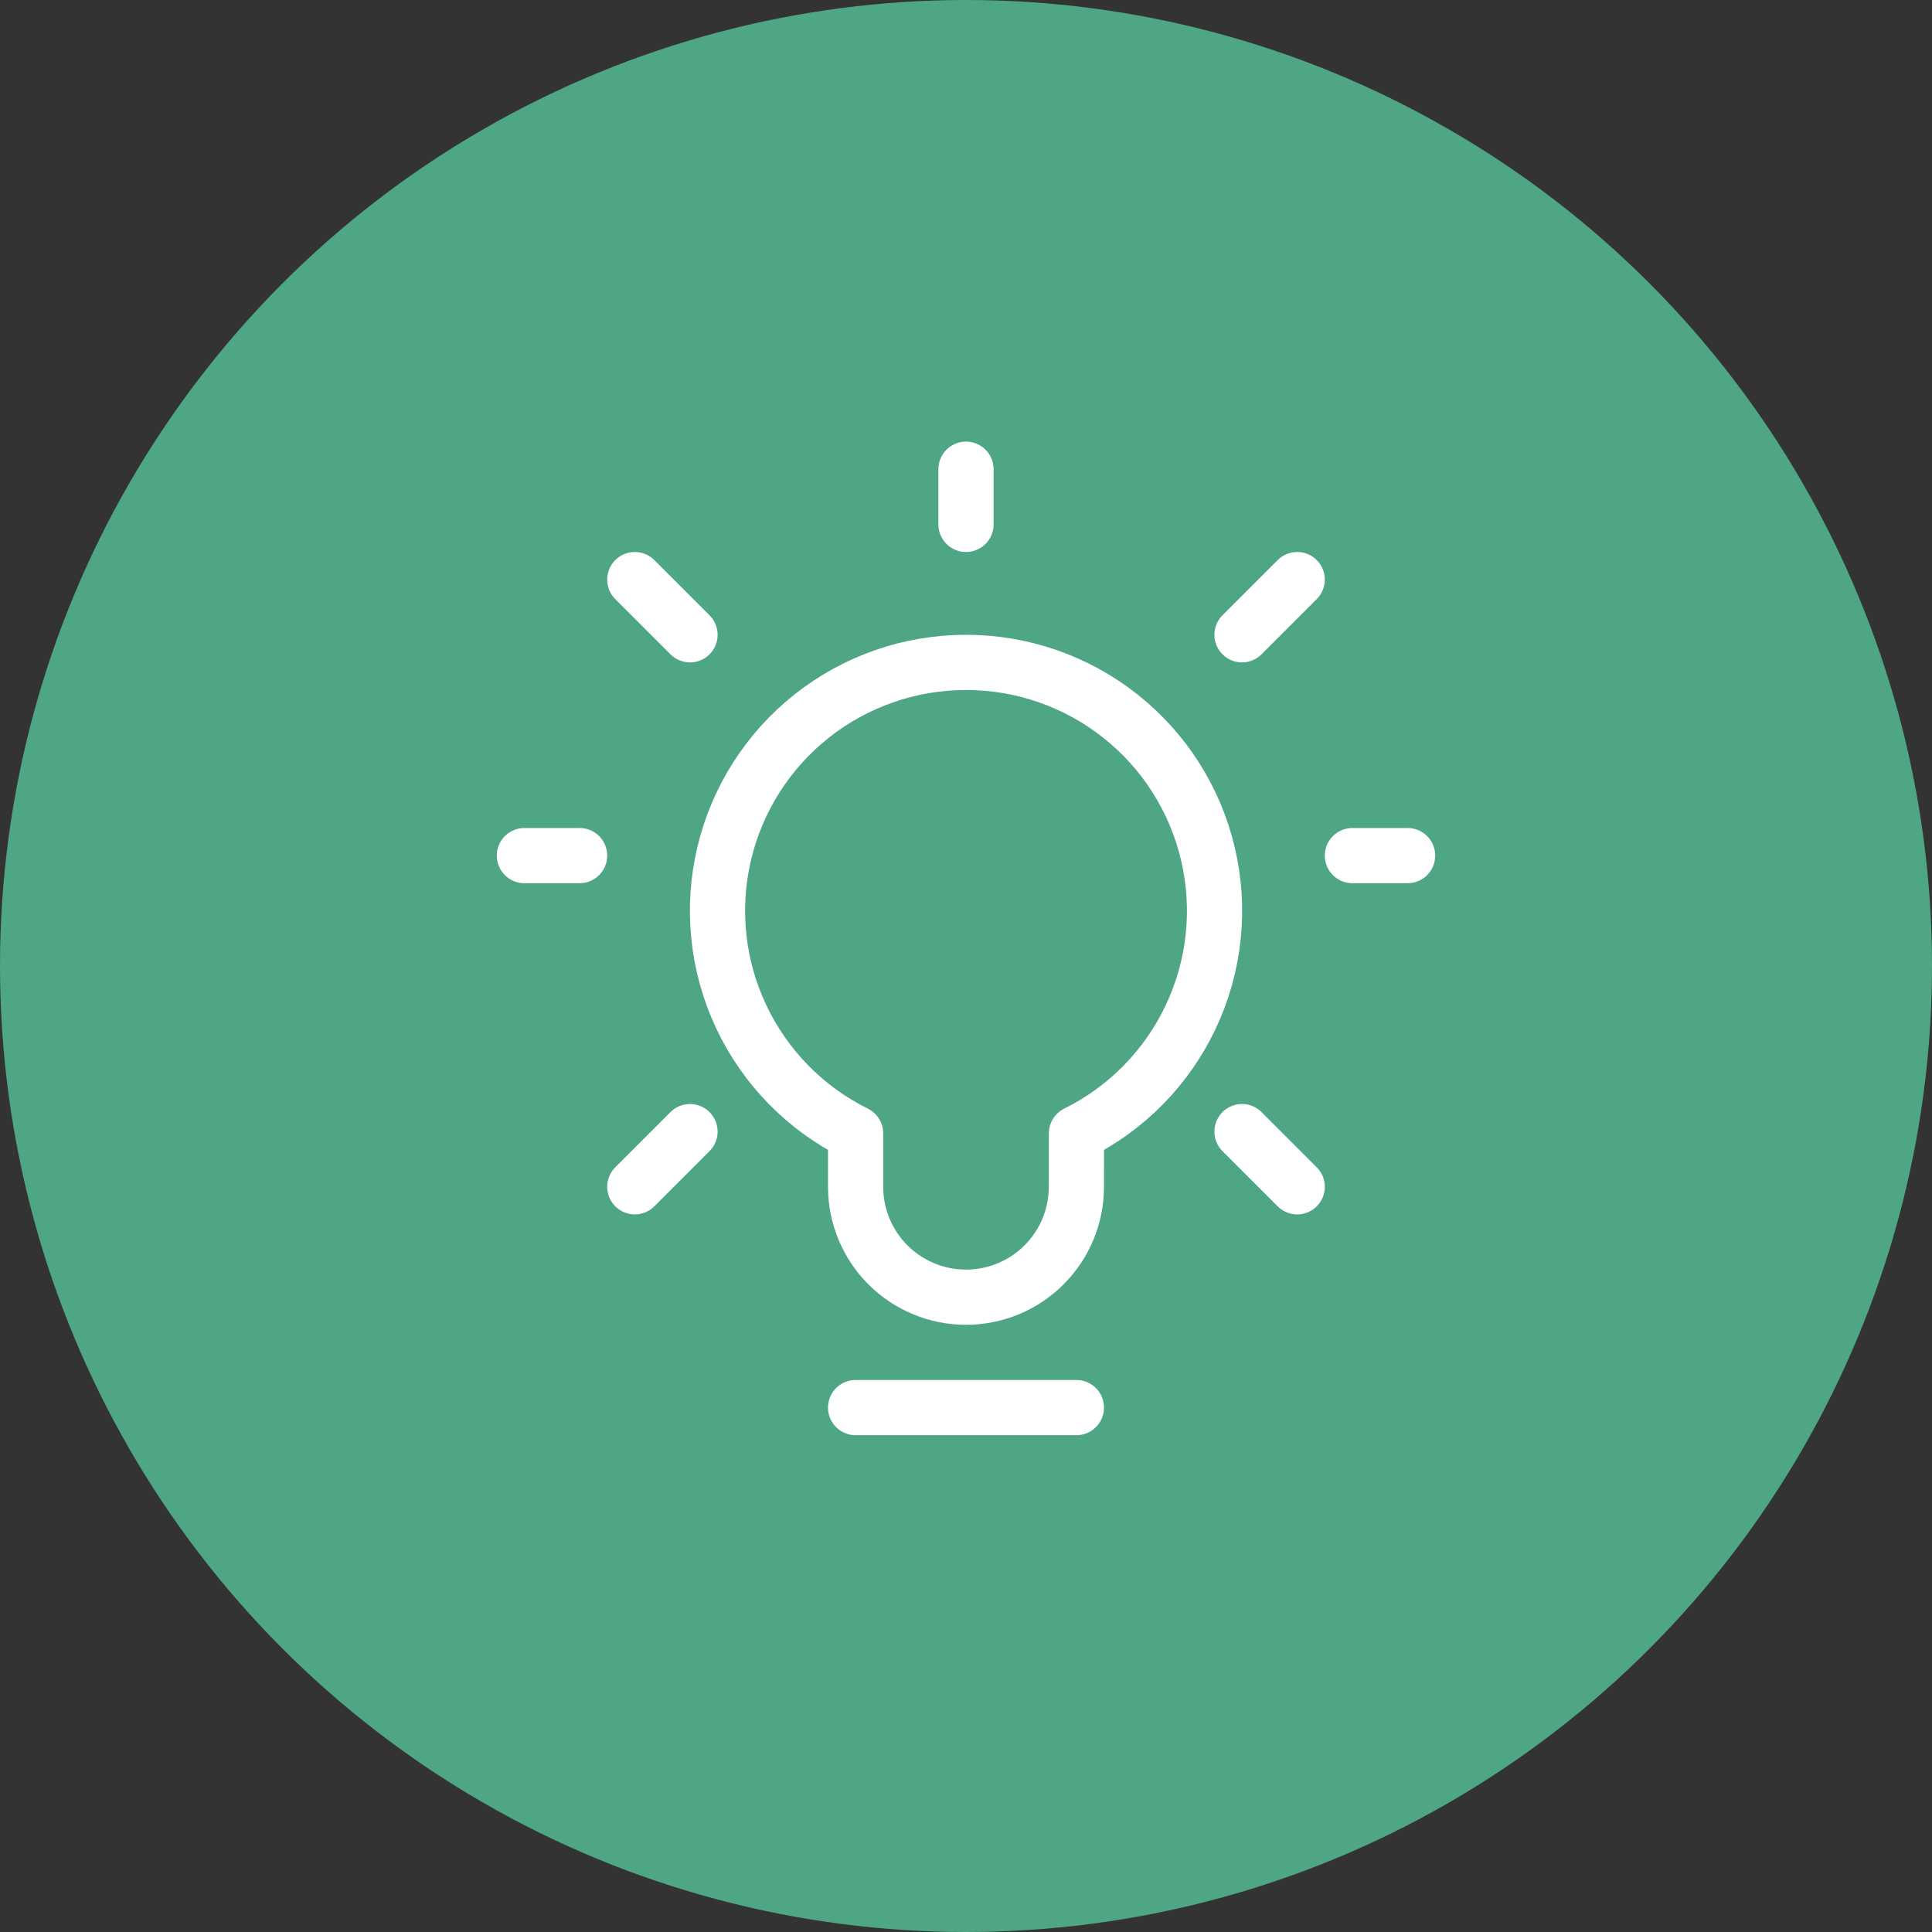 <svg width="100" height="100" viewBox="0 0 100 100" fill="none" xmlns="http://www.w3.org/2000/svg">
<rect x="0" y="0" width="100" height="100" fill="#333333" stroke="none"/>
<circle cx="50" cy="50" r="50" fill="#4EA684"/>
<path d="M44.286 72.857H55.714M50 27.143V24.286M64.286 32.857L67.143 30M35.714 32.857L32.857 30M64.286 58.572L67.143 61.429M35.714 58.572L32.857 61.429M30 44.286H27.143M72.857 44.286H70M50 34.286C52.901 34.284 55.717 35.263 57.991 37.065C60.265 38.866 61.863 41.383 62.525 44.207C63.188 47.031 62.876 49.997 61.639 52.621C60.404 55.245 58.316 57.375 55.717 58.663L55.714 61.429C55.714 62.944 55.112 64.398 54.041 65.469C52.969 66.541 51.516 67.143 50 67.143C48.484 67.143 47.031 66.541 45.959 65.469C44.888 64.398 44.286 62.944 44.286 61.429V58.663C41.687 57.375 39.6 55.246 38.364 52.622C37.127 49.998 36.815 47.033 37.477 44.209C38.139 41.385 39.737 38.867 42.01 37.066C44.283 35.264 47.099 34.285 50 34.286Z" stroke="white" stroke-width="2.857" stroke-linecap="round" stroke-linejoin="round"/>
</svg>